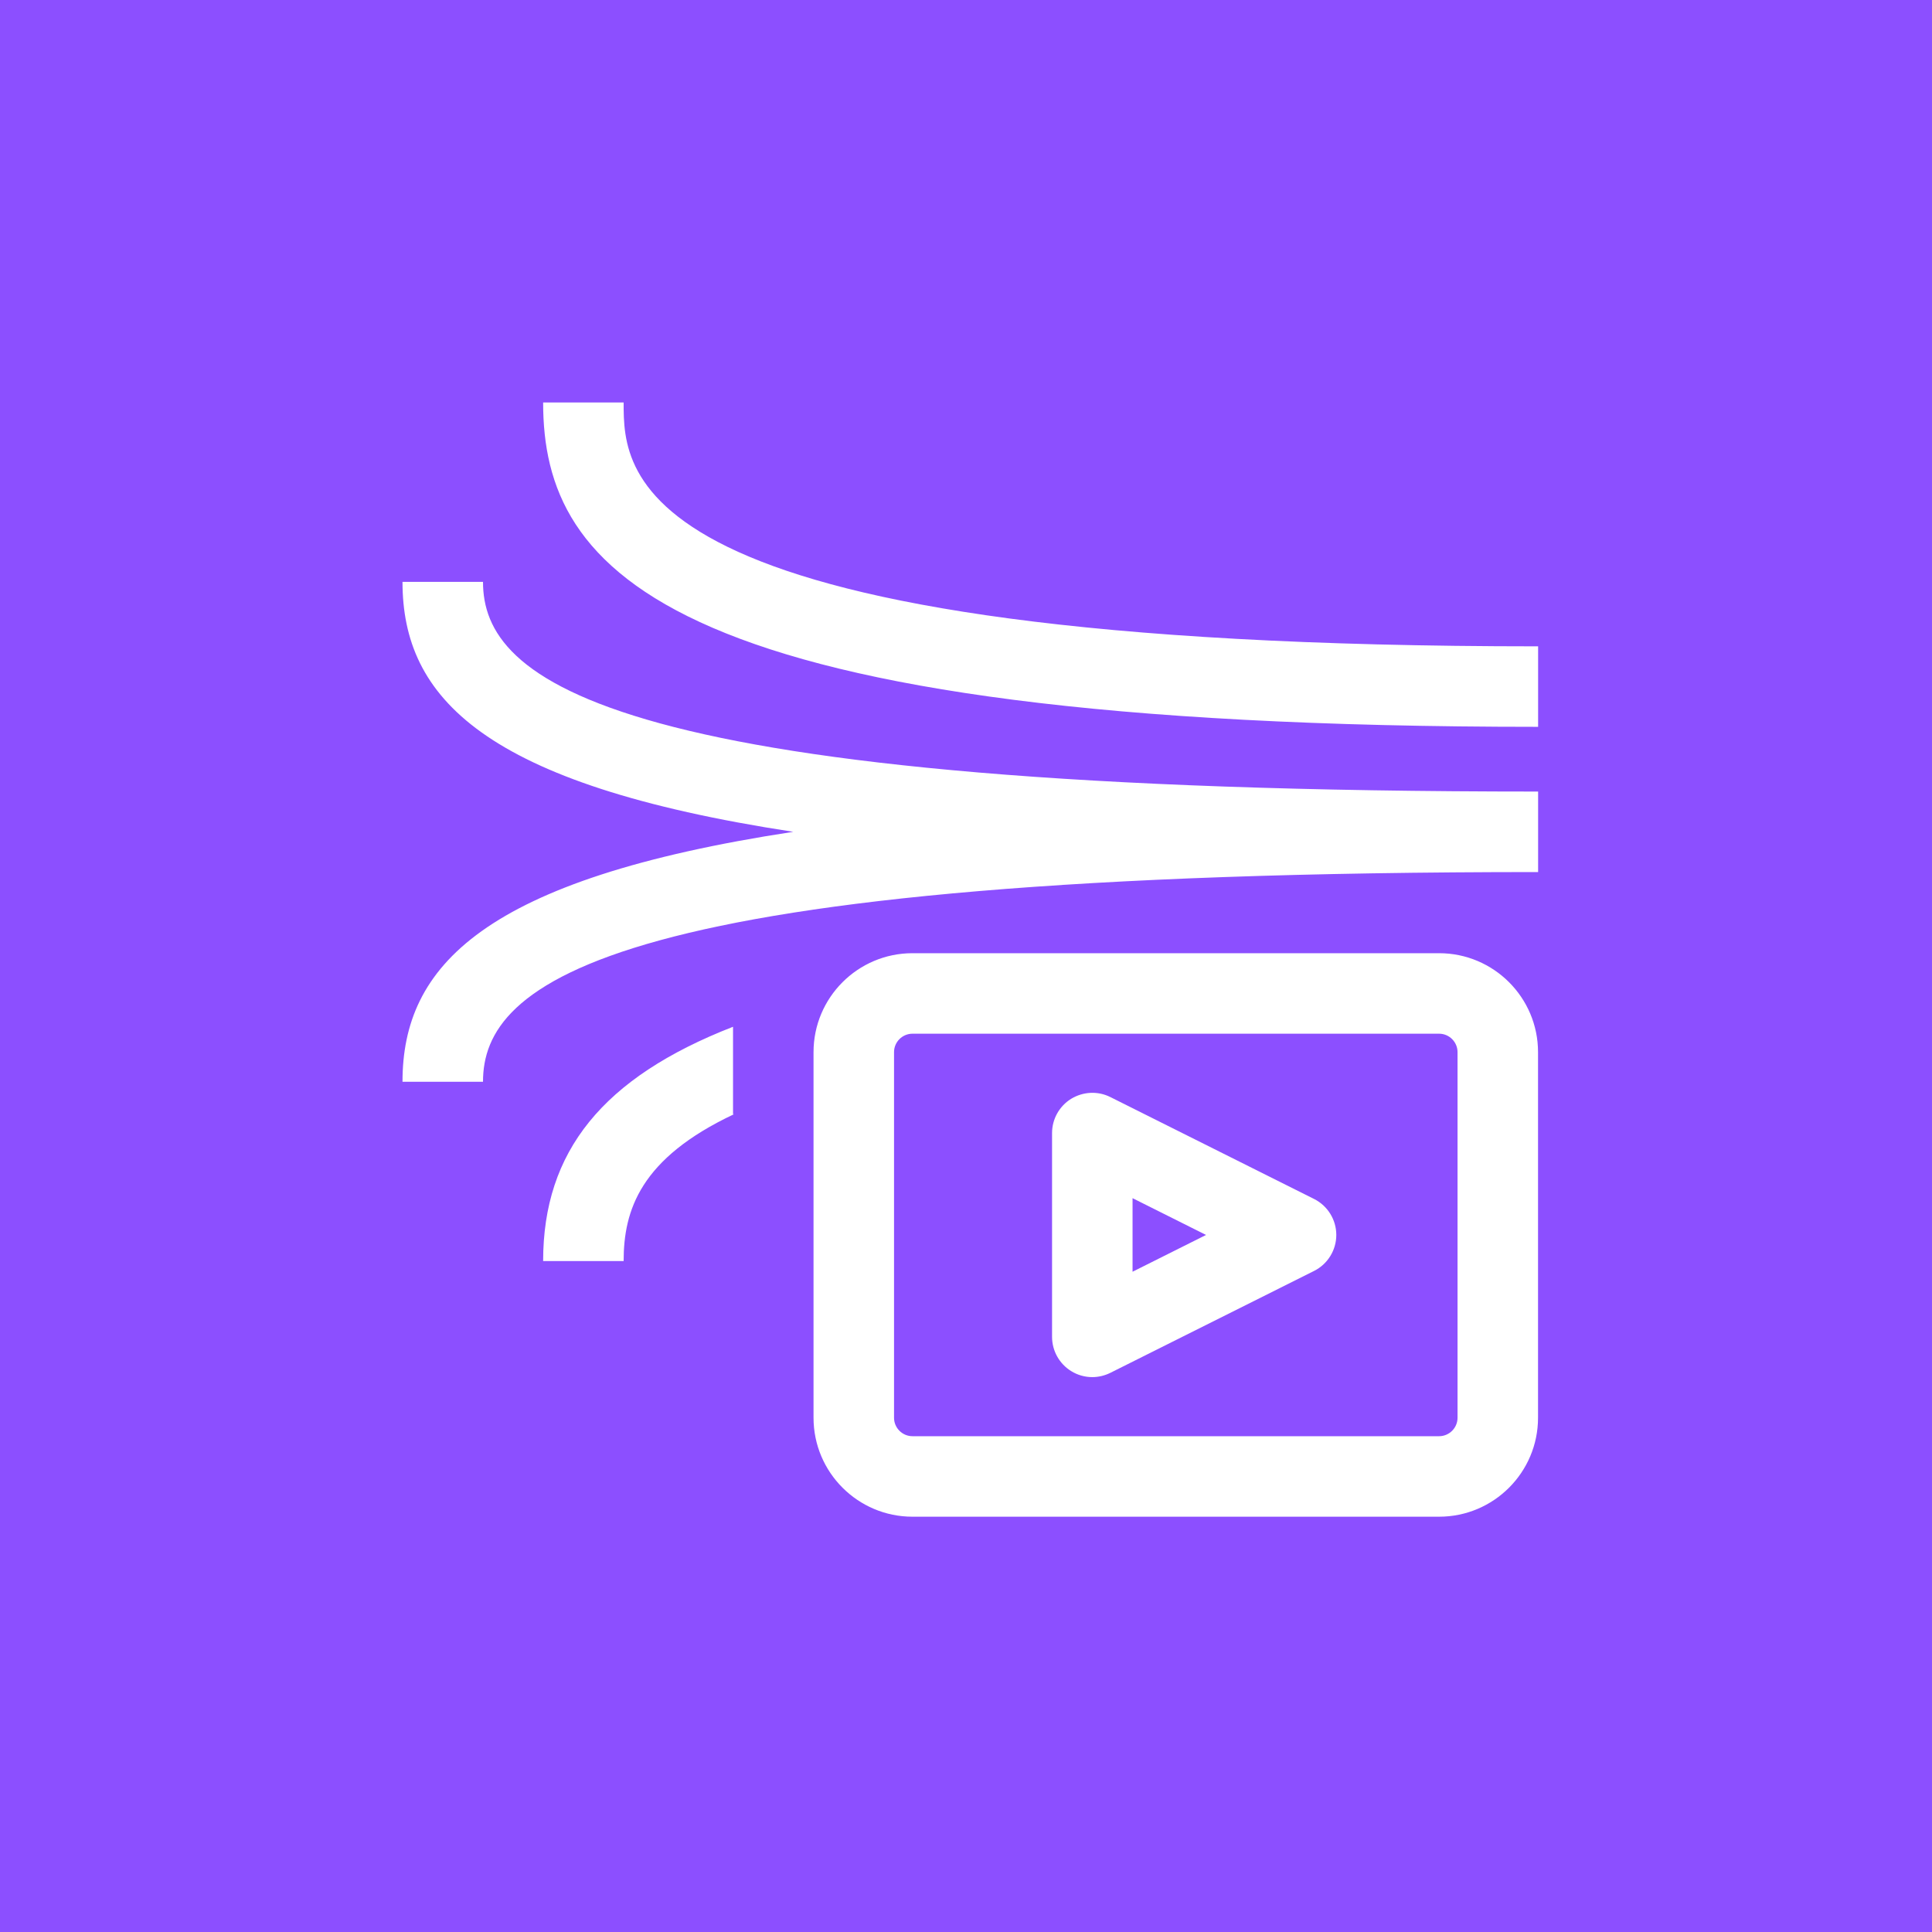 <?xml version="1.0" encoding="UTF-8"?>
<svg width="24px" height="24px" viewBox="0 0 24 24" version="1.1" xmlns="http://www.w3.org/2000/svg" xmlns:xlink="http://www.w3.org/1999/xlink">
    <title>Icon-Architecture/16/Arch_Amazon-Kinesis-Video-Streams_16</title>
    <g id="Icon-Architecture/16/Arch_Amazon-Kinesis-Video-Streams_16" stroke="none" stroke-width="1" fill="none" fill-rule="evenodd">
        <g id="Icon-Architecture-BG/16/Analytics" fill="#8C4FFF">
            <rect id="Rectangle" x="0" y="0" width="24" height="24"></rect>
        </g>
        <g id="Icon-Service/16/Amazon-Kinesis-Video-Streams" transform="translate(5, 5)" fill="#FFFFFF">
            <path d="M4.106,8.841 L4.118,8.841 C2.953,9.39 2.747,10.035 2.747,10.665 L1.747,10.665 C1.747,9.304 2.487,8.386 4.106,7.755 L4.106,8.841 Z M13.106,12.612 C13.106,12.738 13.003,12.841 12.877,12.841 L6.335,12.841 C6.209,12.841 6.106,12.738 6.106,12.612 L6.106,8.07 C6.106,7.944 6.209,7.841 6.335,7.841 L12.877,7.841 C13.003,7.841 13.106,7.944 13.106,8.07 L13.106,12.612 Z M12.877,6.841 L6.335,6.841 C5.657,6.841 5.106,7.392 5.106,8.07 L5.106,12.612 C5.106,13.29 5.657,13.841 6.335,13.841 L12.877,13.841 C13.555,13.841 14.106,13.29 14.106,12.612 L14.106,8.07 C14.106,7.392 13.555,6.841 12.877,6.841 L12.877,6.841 Z M14.107,4.833 L14.107,5.833 C2.49,5.833 1,7.225 1,8.438 L0,8.438 C0,7.002 1.001,5.921 4.854,5.333 C1.001,4.744 0,3.664 0,2.228 L1,2.228 C1,3.441 2.49,4.833 14.107,4.833 L14.107,4.833 Z M14.107,3.029 L14.107,4.029 C3.244,4.029 1.747,2.092 1.747,8.8817842e-16 L2.747,8.8817842e-16 C2.747,0.906 2.747,3.029 14.107,3.029 L14.107,3.029 Z M9.069,10.798 L9.069,9.884 L9.982,10.341 L9.069,10.798 Z M11.324,9.894 L8.793,8.628 C8.637,8.55 8.454,8.56 8.306,8.65 C8.159,8.741 8.069,8.902 8.069,9.075 L8.069,11.607 C8.069,11.78 8.159,11.941 8.306,12.032 C8.386,12.082 8.477,12.107 8.569,12.107 C8.645,12.107 8.722,12.089 8.793,12.054 L11.324,10.788 C11.493,10.703 11.6,10.53 11.6,10.341 C11.6,10.152 11.493,9.979 11.324,9.894 L11.324,9.894 Z" id="Amazon-Kinesis-Video-Streams_16_Squid"></path>
        </g>
    </g>
</svg>